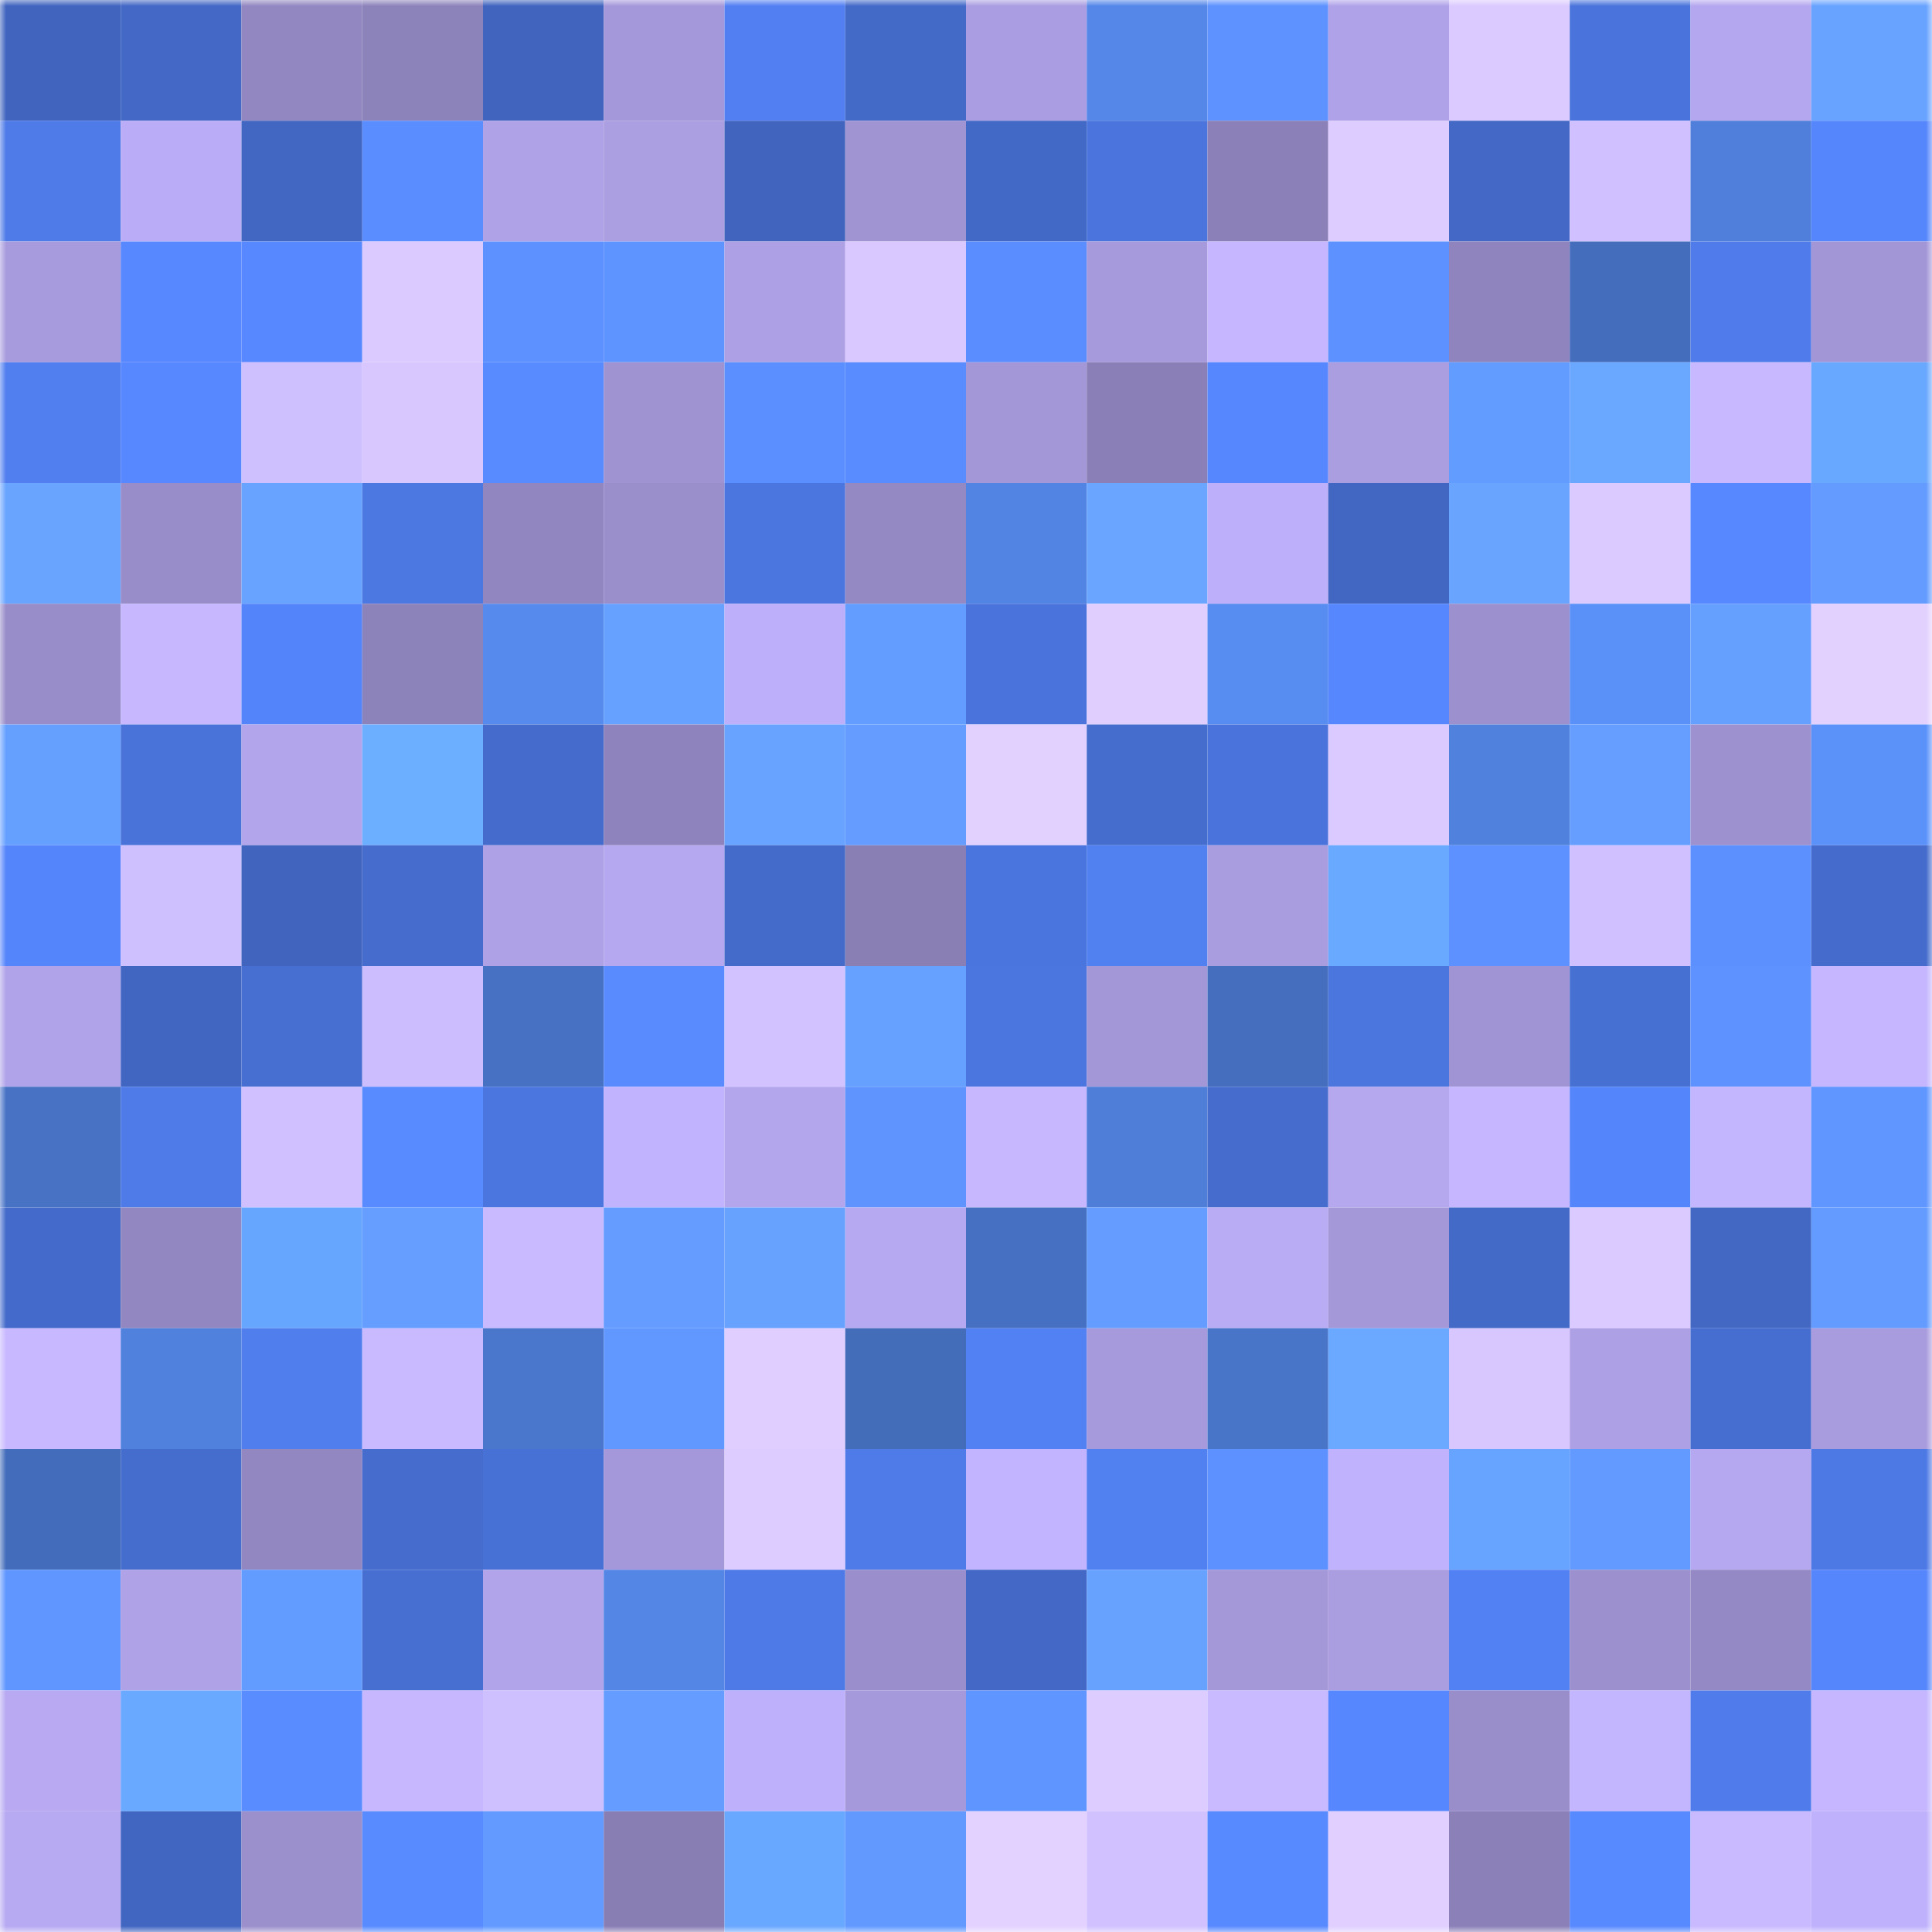 <svg viewBox="0 0 160 160" fill="none" role="img" xmlns="http://www.w3.org/2000/svg" width="240" height="240" name="basenames%2Cbagc001.base.eth"><mask id="1111549865" mask-type="alpha" maskUnits="userSpaceOnUse" x="0" y="0" width="160" height="160"><rect width="160" height="160" fill="#FFFFFF"></rect></mask><g mask="url(#1111549865)"><rect x="0" y="0" width="10" height="10" fill="#4165bf"></rect><rect x="10" y="0" width="10" height="10" fill="#4368c5"></rect><rect x="20" y="0" width="10" height="10" fill="#9287c0"></rect><rect x="30" y="0" width="10" height="10" fill="#8d83bb"></rect><rect x="40" y="0" width="10" height="10" fill="#4165bf"></rect><rect x="50" y="0" width="10" height="10" fill="#a598da"></rect><rect x="60" y="0" width="10" height="10" fill="#5280f2"></rect><rect x="70" y="0" width="10" height="10" fill="#446ac8"></rect><rect x="80" y="0" width="10" height="10" fill="#aa9de1"></rect><rect x="90" y="0" width="10" height="10" fill="#5487e8"></rect><rect x="100" y="0" width="10" height="10" fill="#5d92ff"></rect><rect x="110" y="0" width="10" height="10" fill="#b0a2e8"></rect><rect x="120" y="0" width="10" height="10" fill="#dbcaff"></rect><rect x="130" y="0" width="10" height="10" fill="#4a74db"></rect><rect x="140" y="0" width="10" height="10" fill="#b5a7ef"></rect><rect x="150" y="0" width="10" height="10" fill="#68a3ff"></rect><rect x="0" y="10" width="10" height="10" fill="#4e7be8"></rect><rect x="10" y="10" width="10" height="10" fill="#baacf6"></rect><rect x="20" y="10" width="10" height="10" fill="#4167c2"></rect><rect x="30" y="10" width="10" height="10" fill="#5a8dff"></rect><rect x="40" y="10" width="10" height="10" fill="#afa2e7"></rect><rect x="50" y="10" width="10" height="10" fill="#ab9ee1"></rect><rect x="60" y="10" width="10" height="10" fill="#4165bf"></rect><rect x="70" y="10" width="10" height="10" fill="#a094d3"></rect><rect x="80" y="10" width="10" height="10" fill="#4369c6"></rect><rect x="90" y="10" width="10" height="10" fill="#4b75dd"></rect><rect x="100" y="10" width="10" height="10" fill="#8b80b7"></rect><rect x="110" y="10" width="10" height="10" fill="#ddccff"></rect><rect x="120" y="10" width="10" height="10" fill="#4368c5"></rect><rect x="130" y="10" width="10" height="10" fill="#d0c0ff"></rect><rect x="140" y="10" width="10" height="10" fill="#4f7fda"></rect><rect x="150" y="10" width="10" height="10" fill="#5586fc"></rect><rect x="0" y="20" width="10" height="10" fill="#a89bdd"></rect><rect x="10" y="20" width="10" height="10" fill="#5788ff"></rect><rect x="20" y="20" width="10" height="10" fill="#5788ff"></rect><rect x="30" y="20" width="10" height="10" fill="#dbcaff"></rect><rect x="40" y="20" width="10" height="10" fill="#5d91ff"></rect><rect x="50" y="20" width="10" height="10" fill="#5e94ff"></rect><rect x="60" y="20" width="10" height="10" fill="#ada0e4"></rect><rect x="70" y="20" width="10" height="10" fill="#d9c8ff"></rect><rect x="80" y="20" width="10" height="10" fill="#5a8dff"></rect><rect x="90" y="20" width="10" height="10" fill="#a69adc"></rect><rect x="100" y="20" width="10" height="10" fill="#c5b6ff"></rect><rect x="110" y="20" width="10" height="10" fill="#5c91ff"></rect><rect x="120" y="20" width="10" height="10" fill="#8f84bd"></rect><rect x="130" y="20" width="10" height="10" fill="#446dbc"></rect><rect x="140" y="20" width="10" height="10" fill="#4f7cea"></rect><rect x="150" y="20" width="10" height="10" fill="#a396d7"></rect><rect x="0" y="30" width="10" height="10" fill="#517ff0"></rect><rect x="10" y="30" width="10" height="10" fill="#5788ff"></rect><rect x="20" y="30" width="10" height="10" fill="#cebfff"></rect><rect x="30" y="30" width="10" height="10" fill="#d8c7ff"></rect><rect x="40" y="30" width="10" height="10" fill="#588bff"></rect><rect x="50" y="30" width="10" height="10" fill="#9f93d2"></rect><rect x="60" y="30" width="10" height="10" fill="#5b8fff"></rect><rect x="70" y="30" width="10" height="10" fill="#598cff"></rect><rect x="80" y="30" width="10" height="10" fill="#a497d8"></rect><rect x="90" y="30" width="10" height="10" fill="#8a7fb6"></rect><rect x="100" y="30" width="10" height="10" fill="#5687ff"></rect><rect x="110" y="30" width="10" height="10" fill="#aa9de0"></rect><rect x="120" y="30" width="10" height="10" fill="#639cff"></rect><rect x="130" y="30" width="10" height="10" fill="#6aa7ff"></rect><rect x="140" y="30" width="10" height="10" fill="#c8b8ff"></rect><rect x="150" y="30" width="10" height="10" fill="#69a8ff"></rect><rect x="0" y="40" width="10" height="10" fill="#69a4ff"></rect><rect x="10" y="40" width="10" height="10" fill="#988cc9"></rect><rect x="20" y="40" width="10" height="10" fill="#68a4ff"></rect><rect x="30" y="40" width="10" height="10" fill="#4c78e2"></rect><rect x="40" y="40" width="10" height="10" fill="#9186c0"></rect><rect x="50" y="40" width="10" height="10" fill="#9a8ecb"></rect><rect x="60" y="40" width="10" height="10" fill="#4b76df"></rect><rect x="70" y="40" width="10" height="10" fill="#9589c4"></rect><rect x="80" y="40" width="10" height="10" fill="#5284e3"></rect><rect x="90" y="40" width="10" height="10" fill="#6aa6ff"></rect><rect x="100" y="40" width="10" height="10" fill="#beaffa"></rect><rect x="110" y="40" width="10" height="10" fill="#4267c2"></rect><rect x="120" y="40" width="10" height="10" fill="#69a5ff"></rect><rect x="130" y="40" width="10" height="10" fill="#dbcaff"></rect><rect x="140" y="40" width="10" height="10" fill="#5788ff"></rect><rect x="150" y="40" width="10" height="10" fill="#639bff"></rect><rect x="0" y="50" width="10" height="10" fill="#988cc9"></rect><rect x="10" y="50" width="10" height="10" fill="#c6b7ff"></rect><rect x="20" y="50" width="10" height="10" fill="#5484f9"></rect><rect x="30" y="50" width="10" height="10" fill="#8d83bb"></rect><rect x="40" y="50" width="10" height="10" fill="#568aec"></rect><rect x="50" y="50" width="10" height="10" fill="#66a1ff"></rect><rect x="60" y="50" width="10" height="10" fill="#bdaffa"></rect><rect x="70" y="50" width="10" height="10" fill="#629dff"></rect><rect x="80" y="50" width="10" height="10" fill="#4a74db"></rect><rect x="90" y="50" width="10" height="10" fill="#e0ceff"></rect><rect x="100" y="50" width="10" height="10" fill="#578cf0"></rect><rect x="110" y="50" width="10" height="10" fill="#5687fe"></rect><rect x="120" y="50" width="10" height="10" fill="#9c90ce"></rect><rect x="130" y="50" width="10" height="10" fill="#5a91f9"></rect><rect x="140" y="50" width="10" height="10" fill="#66a0ff"></rect><rect x="150" y="50" width="10" height="10" fill="#e2d0ff"></rect><rect x="0" y="60" width="10" height="10" fill="#66a0ff"></rect><rect x="10" y="60" width="10" height="10" fill="#4973d9"></rect><rect x="20" y="60" width="10" height="10" fill="#b2a5eb"></rect><rect x="30" y="60" width="10" height="10" fill="#6caeff"></rect><rect x="40" y="60" width="10" height="10" fill="#456ccd"></rect><rect x="50" y="60" width="10" height="10" fill="#8e83bc"></rect><rect x="60" y="60" width="10" height="10" fill="#68a3ff"></rect><rect x="70" y="60" width="10" height="10" fill="#649dff"></rect><rect x="80" y="60" width="10" height="10" fill="#e2d1ff"></rect><rect x="90" y="60" width="10" height="10" fill="#456dcd"></rect><rect x="100" y="60" width="10" height="10" fill="#4a74dc"></rect><rect x="110" y="60" width="10" height="10" fill="#dbcaff"></rect><rect x="120" y="60" width="10" height="10" fill="#5081dc"></rect><rect x="130" y="60" width="10" height="10" fill="#659eff"></rect><rect x="140" y="60" width="10" height="10" fill="#9e91d0"></rect><rect x="150" y="60" width="10" height="10" fill="#5b92fa"></rect><rect x="0" y="70" width="10" height="10" fill="#5585fb"></rect><rect x="10" y="70" width="10" height="10" fill="#cebfff"></rect><rect x="20" y="70" width="10" height="10" fill="#4165bf"></rect><rect x="30" y="70" width="10" height="10" fill="#466dce"></rect><rect x="40" y="70" width="10" height="10" fill="#aea1e5"></rect><rect x="50" y="70" width="10" height="10" fill="#b6a8f0"></rect><rect x="60" y="70" width="10" height="10" fill="#446bc9"></rect><rect x="70" y="70" width="10" height="10" fill="#897fb5"></rect><rect x="80" y="70" width="10" height="10" fill="#4b75de"></rect><rect x="90" y="70" width="10" height="10" fill="#5180f1"></rect><rect x="100" y="70" width="10" height="10" fill="#a99cdf"></rect><rect x="110" y="70" width="10" height="10" fill="#69a9ff"></rect><rect x="120" y="70" width="10" height="10" fill="#5c91ff"></rect><rect x="130" y="70" width="10" height="10" fill="#d0c0ff"></rect><rect x="140" y="70" width="10" height="10" fill="#5c90ff"></rect><rect x="150" y="70" width="10" height="10" fill="#456ccc"></rect><rect x="0" y="80" width="10" height="10" fill="#b0a3e9"></rect><rect x="10" y="80" width="10" height="10" fill="#4166c1"></rect><rect x="20" y="80" width="10" height="10" fill="#476fd2"></rect><rect x="30" y="80" width="10" height="10" fill="#ccbdff"></rect><rect x="40" y="80" width="10" height="10" fill="#4772c3"></rect><rect x="50" y="80" width="10" height="10" fill="#598bff"></rect><rect x="60" y="80" width="10" height="10" fill="#d2c2ff"></rect><rect x="70" y="80" width="10" height="10" fill="#67a1ff"></rect><rect x="80" y="80" width="10" height="10" fill="#4b76e0"></rect><rect x="90" y="80" width="10" height="10" fill="#a497d8"></rect><rect x="100" y="80" width="10" height="10" fill="#456fbe"></rect><rect x="110" y="80" width="10" height="10" fill="#4b76de"></rect><rect x="120" y="80" width="10" height="10" fill="#a094d4"></rect><rect x="130" y="80" width="10" height="10" fill="#4770d3"></rect><rect x="140" y="80" width="10" height="10" fill="#5e93ff"></rect><rect x="150" y="80" width="10" height="10" fill="#c5b6ff"></rect><rect x="0" y="90" width="10" height="10" fill="#4873c5"></rect><rect x="10" y="90" width="10" height="10" fill="#4f7be9"></rect><rect x="20" y="90" width="10" height="10" fill="#d0c0ff"></rect><rect x="30" y="90" width="10" height="10" fill="#588bff"></rect><rect x="40" y="90" width="10" height="10" fill="#4b76e0"></rect><rect x="50" y="90" width="10" height="10" fill="#c2b3ff"></rect><rect x="60" y="90" width="10" height="10" fill="#b4a6ed"></rect><rect x="70" y="90" width="10" height="10" fill="#5f94ff"></rect><rect x="80" y="90" width="10" height="10" fill="#c7b7ff"></rect><rect x="90" y="90" width="10" height="10" fill="#4f7ed8"></rect><rect x="100" y="90" width="10" height="10" fill="#466dce"></rect><rect x="110" y="90" width="10" height="10" fill="#b5a8ef"></rect><rect x="120" y="90" width="10" height="10" fill="#c5b6ff"></rect><rect x="130" y="90" width="10" height="10" fill="#5585fb"></rect><rect x="140" y="90" width="10" height="10" fill="#c4b5ff"></rect><rect x="150" y="90" width="10" height="10" fill="#6096ff"></rect><rect x="0" y="100" width="10" height="10" fill="#446bcb"></rect><rect x="10" y="100" width="10" height="10" fill="#9287c1"></rect><rect x="20" y="100" width="10" height="10" fill="#67a6ff"></rect><rect x="30" y="100" width="10" height="10" fill="#659eff"></rect><rect x="40" y="100" width="10" height="10" fill="#c9b9ff"></rect><rect x="50" y="100" width="10" height="10" fill="#649cff"></rect><rect x="60" y="100" width="10" height="10" fill="#67a2ff"></rect><rect x="70" y="100" width="10" height="10" fill="#b7a9f1"></rect><rect x="80" y="100" width="10" height="10" fill="#4671c2"></rect><rect x="90" y="100" width="10" height="10" fill="#649dff"></rect><rect x="100" y="100" width="10" height="10" fill="#b9abf4"></rect><rect x="110" y="100" width="10" height="10" fill="#a498d9"></rect><rect x="120" y="100" width="10" height="10" fill="#446ac8"></rect><rect x="130" y="100" width="10" height="10" fill="#dbcaff"></rect><rect x="140" y="100" width="10" height="10" fill="#4268c4"></rect><rect x="150" y="100" width="10" height="10" fill="#639bff"></rect><rect x="0" y="110" width="10" height="10" fill="#c8b8ff"></rect><rect x="10" y="110" width="10" height="10" fill="#5081dc"></rect><rect x="20" y="110" width="10" height="10" fill="#507eed"></rect><rect x="30" y="110" width="10" height="10" fill="#c9baff"></rect><rect x="40" y="110" width="10" height="10" fill="#4a77cc"></rect><rect x="50" y="110" width="10" height="10" fill="#6198ff"></rect><rect x="60" y="110" width="10" height="10" fill="#dfceff"></rect><rect x="70" y="110" width="10" height="10" fill="#436cb9"></rect><rect x="80" y="110" width="10" height="10" fill="#5281f3"></rect><rect x="90" y="110" width="10" height="10" fill="#a69adc"></rect><rect x="100" y="110" width="10" height="10" fill="#4975c8"></rect><rect x="110" y="110" width="10" height="10" fill="#6ba8ff"></rect><rect x="120" y="110" width="10" height="10" fill="#d8c7ff"></rect><rect x="130" y="110" width="10" height="10" fill="#aea0e5"></rect><rect x="140" y="110" width="10" height="10" fill="#466ed0"></rect><rect x="150" y="110" width="10" height="10" fill="#a99cde"></rect><rect x="0" y="120" width="10" height="10" fill="#436cba"></rect><rect x="10" y="120" width="10" height="10" fill="#456dcd"></rect><rect x="20" y="120" width="10" height="10" fill="#9287c1"></rect><rect x="30" y="120" width="10" height="10" fill="#466dce"></rect><rect x="40" y="120" width="10" height="10" fill="#4871d5"></rect><rect x="50" y="120" width="10" height="10" fill="#a598da"></rect><rect x="60" y="120" width="10" height="10" fill="#ddccff"></rect><rect x="70" y="120" width="10" height="10" fill="#4e7be8"></rect><rect x="80" y="120" width="10" height="10" fill="#c3b4ff"></rect><rect x="90" y="120" width="10" height="10" fill="#5180f1"></rect><rect x="100" y="120" width="10" height="10" fill="#5c91ff"></rect><rect x="110" y="120" width="10" height="10" fill="#c1b2fe"></rect><rect x="120" y="120" width="10" height="10" fill="#66a4ff"></rect><rect x="130" y="120" width="10" height="10" fill="#629aff"></rect><rect x="140" y="120" width="10" height="10" fill="#b6a8f0"></rect><rect x="150" y="120" width="10" height="10" fill="#4d79e4"></rect><rect x="0" y="130" width="10" height="10" fill="#5f96ff"></rect><rect x="10" y="130" width="10" height="10" fill="#afa2e7"></rect><rect x="20" y="130" width="10" height="10" fill="#639cff"></rect><rect x="30" y="130" width="10" height="10" fill="#476fd2"></rect><rect x="40" y="130" width="10" height="10" fill="#b1a4ea"></rect><rect x="50" y="130" width="10" height="10" fill="#5486e6"></rect><rect x="60" y="130" width="10" height="10" fill="#4e7ae7"></rect><rect x="70" y="130" width="10" height="10" fill="#9a8ecc"></rect><rect x="80" y="130" width="10" height="10" fill="#4368c5"></rect><rect x="90" y="130" width="10" height="10" fill="#67a2ff"></rect><rect x="100" y="130" width="10" height="10" fill="#a598d9"></rect><rect x="110" y="130" width="10" height="10" fill="#aa9de0"></rect><rect x="120" y="130" width="10" height="10" fill="#5281f3"></rect><rect x="130" y="130" width="10" height="10" fill="#9c90ce"></rect><rect x="140" y="130" width="10" height="10" fill="#9489c4"></rect><rect x="150" y="130" width="10" height="10" fill="#5586fc"></rect><rect x="0" y="140" width="10" height="10" fill="#b8a9f2"></rect><rect x="10" y="140" width="10" height="10" fill="#69a9ff"></rect><rect x="20" y="140" width="10" height="10" fill="#598cff"></rect><rect x="30" y="140" width="10" height="10" fill="#c7b7ff"></rect><rect x="40" y="140" width="10" height="10" fill="#cebfff"></rect><rect x="50" y="140" width="10" height="10" fill="#649cff"></rect><rect x="60" y="140" width="10" height="10" fill="#bfb0fc"></rect><rect x="70" y="140" width="10" height="10" fill="#a699db"></rect><rect x="80" y="140" width="10" height="10" fill="#5f95ff"></rect><rect x="90" y="140" width="10" height="10" fill="#ddccff"></rect><rect x="100" y="140" width="10" height="10" fill="#c9b9ff"></rect><rect x="110" y="140" width="10" height="10" fill="#5687fe"></rect><rect x="120" y="140" width="10" height="10" fill="#998dca"></rect><rect x="130" y="140" width="10" height="10" fill="#c4b5ff"></rect><rect x="140" y="140" width="10" height="10" fill="#4f7cea"></rect><rect x="150" y="140" width="10" height="10" fill="#c5b6ff"></rect><rect x="0" y="150" width="10" height="10" fill="#b7a9f2"></rect><rect x="10" y="150" width="10" height="10" fill="#4166c1"></rect><rect x="20" y="150" width="10" height="10" fill="#9b8fcc"></rect><rect x="30" y="150" width="10" height="10" fill="#588bff"></rect><rect x="40" y="150" width="10" height="10" fill="#629aff"></rect><rect x="50" y="150" width="10" height="10" fill="#897eb4"></rect><rect x="60" y="150" width="10" height="10" fill="#69a8ff"></rect><rect x="70" y="150" width="10" height="10" fill="#6199ff"></rect><rect x="80" y="150" width="10" height="10" fill="#e3d2ff"></rect><rect x="90" y="150" width="10" height="10" fill="#d1c1ff"></rect><rect x="100" y="150" width="10" height="10" fill="#588aff"></rect><rect x="110" y="150" width="10" height="10" fill="#e0cfff"></rect><rect x="120" y="150" width="10" height="10" fill="#8b81b8"></rect><rect x="130" y="150" width="10" height="10" fill="#5789ff"></rect><rect x="140" y="150" width="10" height="10" fill="#c9b9ff"></rect><rect x="150" y="150" width="10" height="10" fill="#bfb1fc"></rect></g></svg>